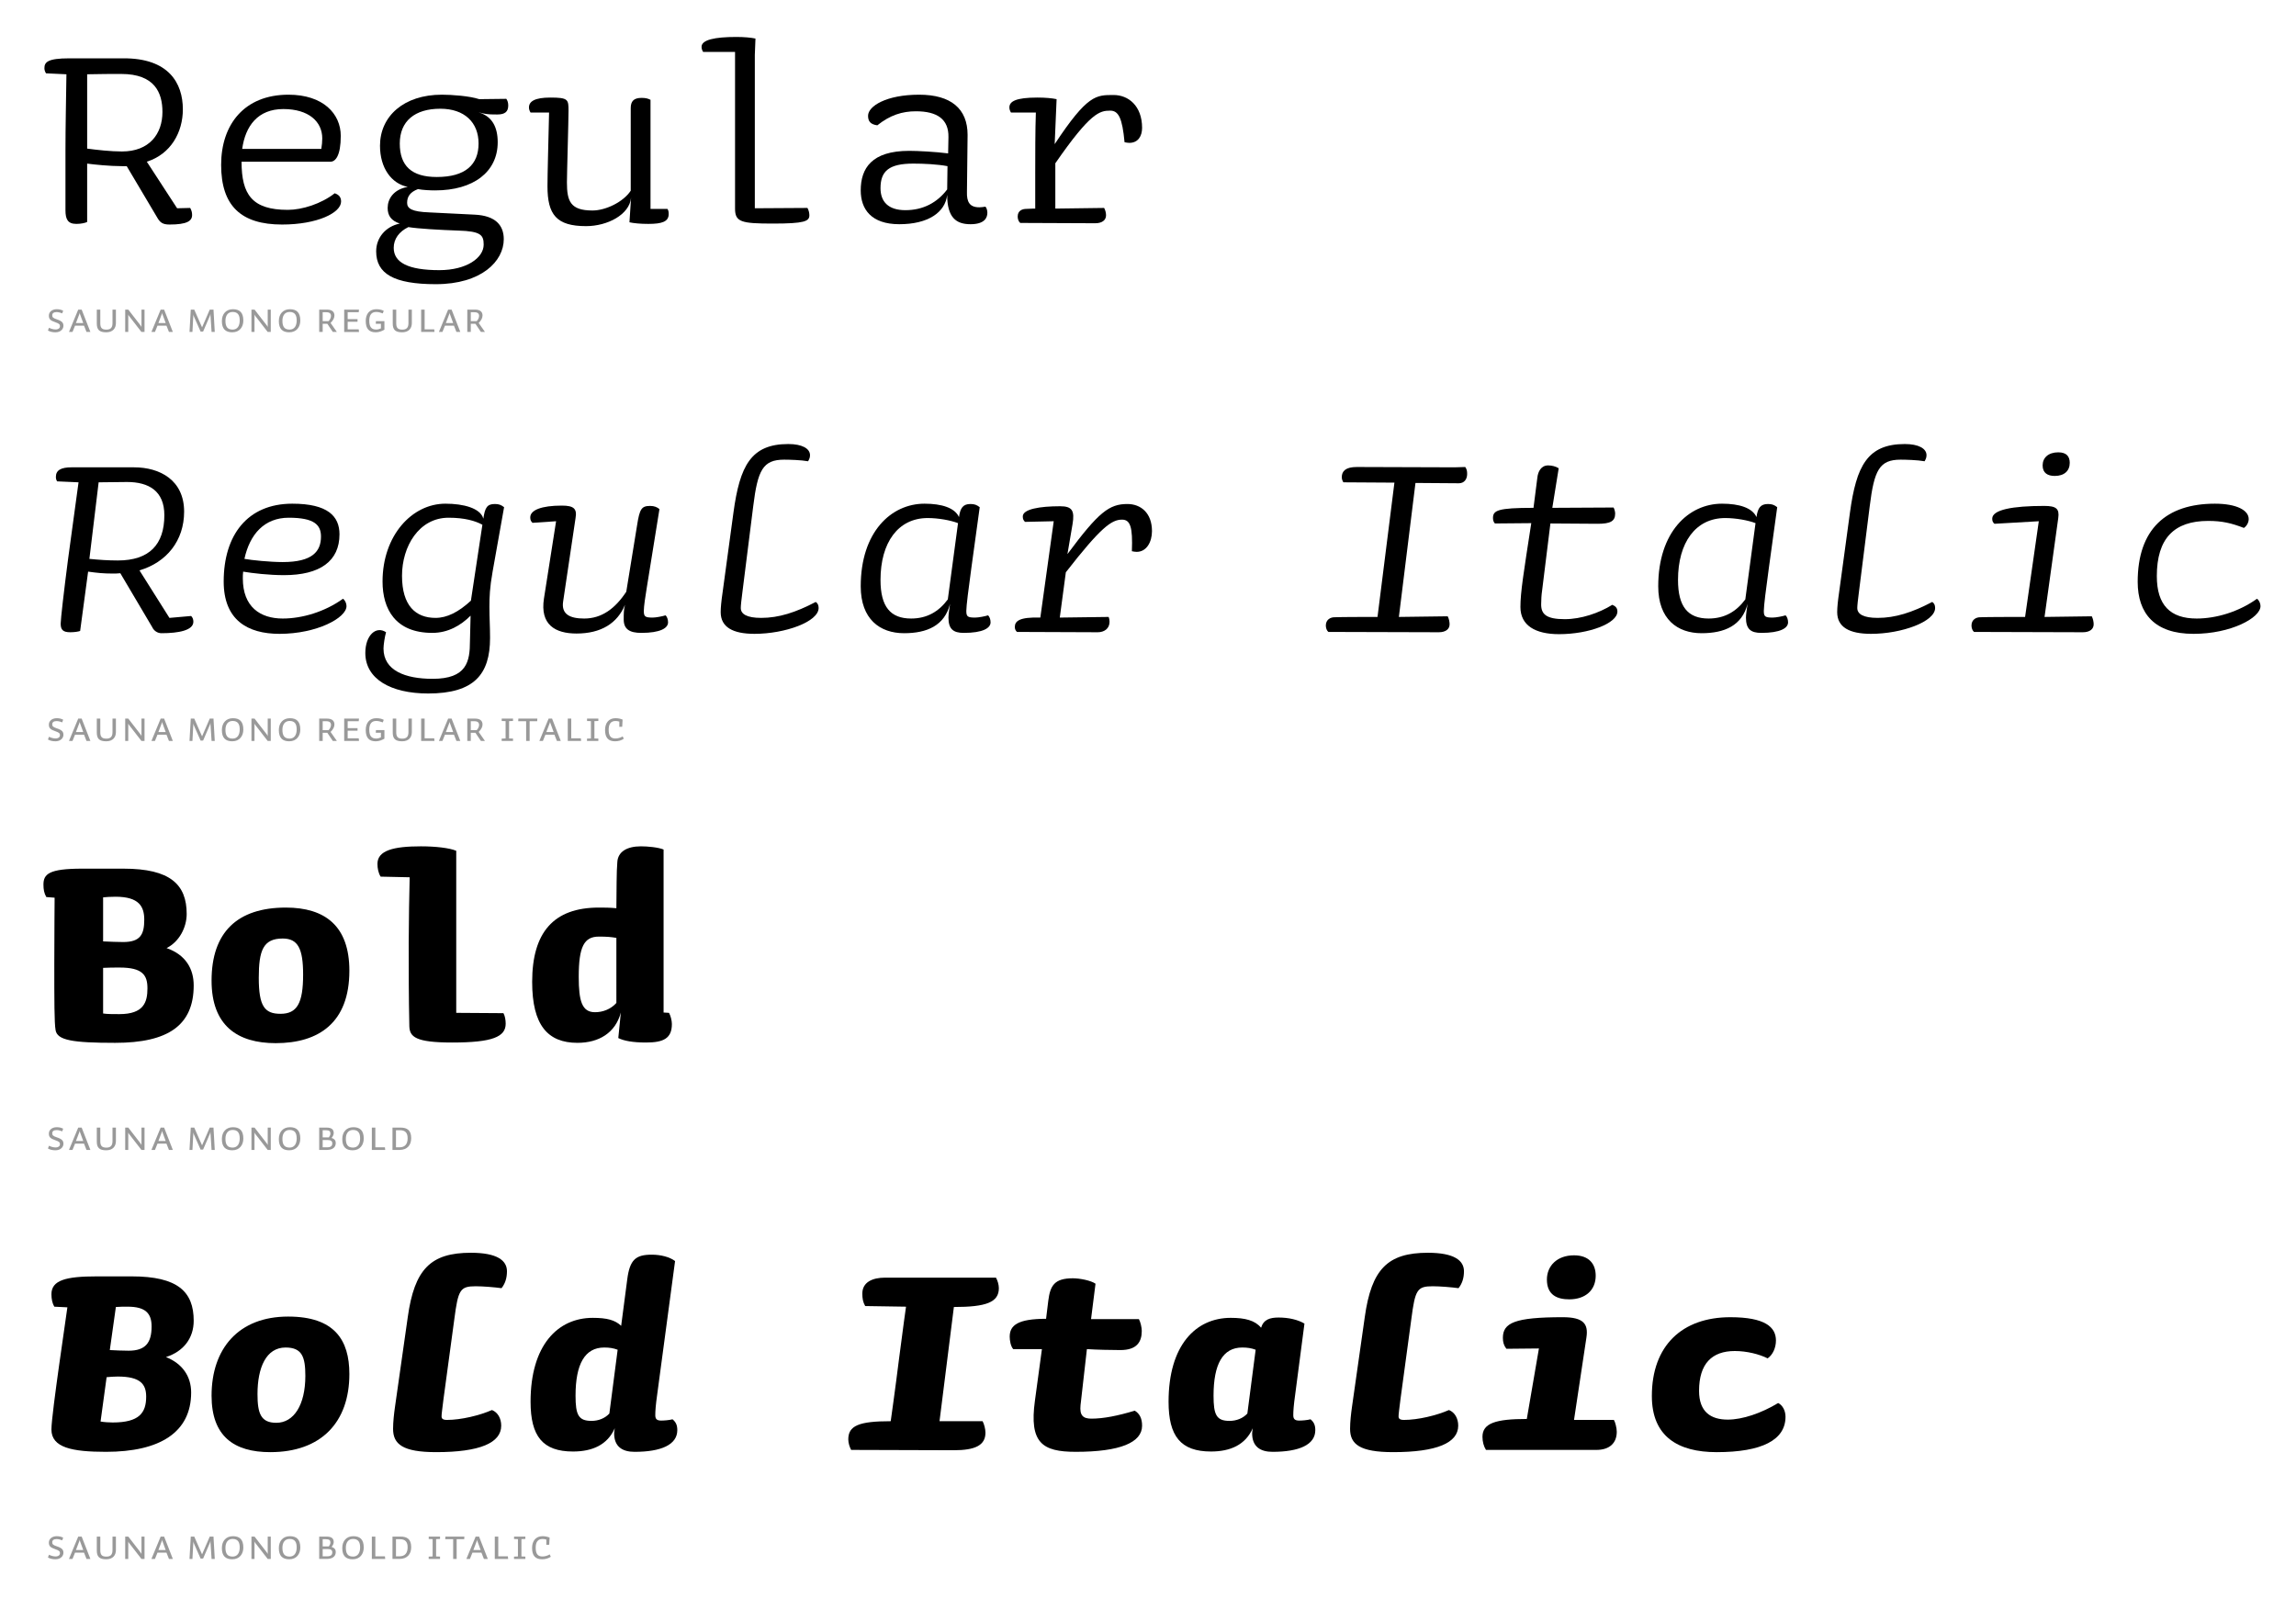 <?xml version="1.0" encoding="utf-8"?>
<!-- Generator: Adobe Illustrator 15.0.0, SVG Export Plug-In . SVG Version: 6.00 Build 0)  -->
<!DOCTYPE svg PUBLIC "-//W3C//DTD SVG 1.1//EN" "http://www.w3.org/Graphics/SVG/1.1/DTD/svg11.dtd">
<svg version="1.1" id="Layer_1" xmlns="http://www.w3.org/2000/svg" xmlns:xlink="http://www.w3.org/1999/xlink" x="0px" y="0px"
	 width="1920px" height="1337.143px" viewBox="0 0 1920 1337.143" enable-background="new 0 0 1920 1337.143" xml:space="preserve">
<g>
	<path d="M141.706,187.754c-5.869,0-8.003-1.868-10.404-6.136l-25.341-42.681h-4.001c-10.137,0-23.208-1.333-29.076-2.134v48.816
		c-1.601,0.8-5.068,1.601-9.07,1.601c-7.202,0-9.069-4.001-9.069-11.471v-49.883c0-20.006,0.533-42.947,0.8-63.754l-17.072-0.8
		c-0.8-1.333-1.334-2.667-1.334-4.268c0-5.068,2.667-8.269,20.807-8.269h45.081c37.879-0.267,49.883,20.54,49.883,42.681
		c0,18.939-9.87,37.346-30.144,43.748l25.342,38.946l10.937-0.267c1.067,1.867,1.601,3.735,1.601,5.869
		C160.646,184.82,156.377,187.754,141.706,187.754z M101.426,61.846c-5.602,0-20.006,0-28.542,0.267v62.154
		c8.002,1.067,19.74,2.401,29.076,2.401c22.941,0,33.878-14.671,33.878-33.078C135.837,77.585,129.435,61.846,101.426,61.846z"/>
	<path d="M235.873,187.754c-34.412,0-50.95-15.739-50.95-49.883c0-33.878,19.473-58.686,56.285-58.686
		c29.076,0,43.748,16.005,43.748,34.412c0,16.805-4.535,21.607-8.536,21.607h-74.424c0,27.476,8.803,40.28,38.679,40.28
		c12.004,0,28.009-5.068,39.213-13.871c4.001,1.334,5.335,3.734,5.335,6.936C285.223,177.884,265.482,187.754,235.873,187.754z
		 M269.484,115.73c0-14.138-11.47-24.542-32.544-24.542c-21.34,0-31.744,14.138-34.411,33.344h66.155
		C269.217,121.333,269.484,118.398,269.484,115.73z"/>
	<path d="M415.935,95.724c-4.801,0-8.269,0-12.804-1.067l-2.934-0.8l2.134,0.8c9.07,3.468,13.872,11.47,13.872,24.274
		c0,24.808-20.273,40.28-52.284,40.28c-4.268,0-10.136-0.267-14.404-1.067c-6.402,2.401-9.07,6.135-9.07,11.47
		c0,4.802,4.001,7.469,18.673,8.003l37.612,1.867c18.139,0.8,24.542,9.336,24.542,20.54c0,18.406-18.673,37.612-56.819,37.612
		c-35.211,0-49.883-8.803-49.883-27.476c0-11.471,8.002-20.807,19.74-23.208c-7.203-2.401-10.137-6.669-10.137-13.071
		c0-7.469,4.801-15.472,16.806-17.605c-13.604-2.667-23.208-15.739-23.208-34.412c0-24.541,19.74-42.681,51.75-42.681
		c8.27,0,23.208,1.067,31.21,3.735l22.674-0.267c1.067,1.601,1.601,3.201,1.601,5.602C425.004,93.323,422.337,95.724,415.935,95.724
		z M383.391,192.822c-15.472-0.533-34.145-1.6-41.88-2.934c-7.736,3.734-12.271,9.87-12.271,17.339
		c0,12.271,12.004,18.673,38.146,18.673c22.94,0,37.079-10.403,37.079-21.34C404.464,196.557,402.063,193.356,383.391,192.822z
		 M368.186,90.922c-21.34,0-33.877,10.403-33.877,29.076s9.87,28.009,30.943,28.009c24.008,0,34.945-10.403,34.945-28.009
		C400.196,102.393,388.459,90.922,368.186,90.922z"/>
	<path d="M443.68,94.124c-0.8-1.334-1.334-2.667-1.334-4.268c0-5.068,4.802-8.27,17.873-8.27c14.938,0,15.205,1.601,15.205,10.937
		c0,8.27-1.334,52.817-1.334,60.02c0,15.739,2.935,23.475,21.34,23.475c11.204,0,25.875-7.203,32.011-16.539V90.389
		c0-5.868,2.667-8.536,9.069-8.536c3.468,0,5.335,0.534,7.469,1.601v91.23h14.138c0.8,1.067,1.067,2.401,1.067,4.268
		c0,6.402-5.602,8.27-17.072,8.27c-6.669,0-12.004-0.534-15.738-1.334l1.333-20.54c-1.333,14.138-19.74,23.741-37.612,23.741
		c-24.808,0-32.277-9.603-32.277-33.344c0-9.603,0.8-38.679,1.334-61.62H443.68z"/>
	<path d="M614.672,43.44h-26.676c-0.8-1.334-1.333-2.668-1.333-4.269c0-5.868,10.937-8.269,29.076-8.269
		c6.669,0,12.271,0.533,16.005,1.333l-0.534,13.604V174.15l44.015-0.267c1.067,1.867,1.601,4.268,1.601,6.136
		c0,5.068-4.269,6.936-30.41,6.936c-26.675,0-31.744-1.334-31.744-12.538V43.44z"/>
	<path d="M825.678,177.884c0,4.268-2.401,9.603-14.138,9.603c-12.004,0-19.473-5.602-19.473-24.541
		c-1.601,14.671-16.005,24.541-40.013,24.541c-23.474,0-32.277-12.537-32.277-28.276c0-18.406,9.069-33.078,40.546-33.078
		c6.936,0,22.407,0.8,32.544,2.134l0.267-13.604c0.267-14.938-9.336-21.607-27.209-21.607c-11.471,0-21.607,3.201-32.277,11.737
		c-5.869-0.8-7.736-3.468-7.736-8.002c0-8.002,15.205-17.606,42.681-17.606c26.675,0,40.546,11.737,40.546,33.611l-0.533,47.482
		c-0.267,8.536,2.134,13.071,10.403,13.071c1.601,0,3.201-0.267,5.068-0.534C824.877,173.616,825.678,175.75,825.678,177.884z
		 M763.791,136.804c-20.273,0-27.476,6.135-27.476,20.54c0,11.204,6.402,18.406,20.807,18.406c14.938,0,26.676-6.402,34.945-17.339
		l0.267-19.473C783.797,137.338,772.593,136.804,763.791,136.804z"/>
	<path d="M865.693,145.34c0-14.671,0-37.079,0.534-51.217H845.42c-0.8-1.334-1.333-2.667-1.333-4.268
		c0-5.068,5.335-8.27,23.474-8.27c6.669,0,12.271,0.534,16.005,1.334l-1.601,37.612c27.476-41.614,34.678-41.08,49.35-41.08
		c12.271,0,23.741,9.069,23.741,27.476c0,6.669-3.201,12.538-10.67,12.538c-1.333,0-2.667-0.267-4.001-0.534
		c-1.867-20.273-5.068-26.409-12.004-26.409c-8.803,0-16.539,1.601-45.882,44.015v37.879l40.813-0.534
		c1.067,1.867,1.601,4.268,1.601,6.136c0,4.001-3.201,6.668-9.07,6.668c-2.134,0-61.62-0.267-62.687-0.267
		c-1.334-1.067-2.134-3.201-2.134-5.335c0-5.068,4.001-6.402,7.203-6.402c4.268-0.267,7.469-0.267,7.469-0.267V145.34z"/>
	<path d="M135.037,529.487c-3.468,0-6.402-2.134-7.736-5.068l-26.675-45.081c-1.868,0.267-5.068,0.267-6.402,0.267
		c-7.736,0-12.804-0.533-20.54-1.601l-6.669,49.616c-1.601,0.533-4.535,1.066-8.27,1.066c-6.135,0-8.002-2.133-8.002-7.201
		c0-3.469,2.667-26.943,6.135-53.618l8.803-64.555l-17.873-0.8c-0.8-1.067-1.067-2.401-1.067-3.735
		c0-5.602,4.268-8.002,13.071-8.002h52.284c21.607,0,41.88,10.67,41.88,37.079c0,24.275-14.671,42.414-37.346,49.083l25.075,39.746
		l18.139-1.6c1.333,1.334,1.867,2.934,1.867,4.801C161.712,527.087,149.442,529.487,135.037,529.487z M106.228,403.046
		c-7.736,0-16.005,0.267-23.741,0.267l-7.736,64.021c8.003,0.8,15.739,1.334,23.741,1.334c26.409,0,38.946-13.338,38.946-37.879
		C137.438,410.515,124.367,403.046,106.228,403.046z"/>
	<path d="M187.057,486.273c0-38.68,19.74-65.088,57.353-65.088c29.609,0,39.479,10.404,39.479,25.608
		c0,22.408-16.272,34.145-46.415,34.145c-12.271,0-26.409-1.601-34.145-2.935c-0.267,2.134-0.267,3.734-0.267,5.602
		c0,24.009,14.671,33.611,33.344,33.611c16.272,0,35.212-5.603,50.417-16.539c1.868,1.334,2.935,4.001,2.935,6.136
		c0,9.869-24.808,23.207-56.019,23.207C206.797,530.021,187.057,518.284,187.057,486.273z M241.475,432.922
		c-20.273,0-32.544,13.604-37.079,34.411c5.869,1.067,21.34,2.668,32.01,2.668c25.075,0,32.011-9.07,32.011-21.34
		C268.417,439.058,263.082,432.922,241.475,432.922z"/>
	<path d="M322.837,528.687c-1.067,3.469-2.134,10.671-2.134,13.605c0,18.406,18.139,25.342,41.08,25.342
		c28.542,0,31.21-14.405,31.21-31.478l0.533-21.341c-8.002,8.003-18.673,14.405-32.01,14.405c-30.944,0-41.614-20.007-41.614-42.947
		c0-38.413,24.542-65.088,52.55-65.088c15.205,0,29.343,3.735,31.744,12.538c1.333-9.336,3.201-12.271,9.603-12.271
		c3.468,0,5.335,0.8,7.736,2.667l-9.603,53.884c-2.401,13.338-2.667,21.606-2.667,29.343c0,10.137,0.533,15.738,0.533,26.143
		c0,30.41-13.337,46.414-51.75,46.414c-31.477,0-52.551-12.27-52.551-33.877C305.499,531.088,314.568,523.085,322.837,528.687z
		 M375.122,432.922c-24.808,0-38.946,24.008-38.946,48.549c0,25.074,11.47,35.211,28.009,35.211c9.603,0,19.206-4.801,29.609-14.404
		l9.604-63.487C397.529,435.59,388.726,432.922,375.122,432.922z"/>
	<path d="M556.517,514.55c1.333,1.066,2.134,3.467,2.134,5.868c0,4.802-6.402,8.803-22.407,8.803
		c-9.87,0-14.671-3.201-14.671-11.204c0-5.068,0-8.002,1.067-12.271c-6.402,15.472-20.006,24.009-40.546,24.009
		c-17.606,0-30.677-7.203-27.209-29.344l10.137-64.554l-19.74,1.333c-1.333-1.333-1.867-2.401-1.867-4.535
		c0-6.135,9.336-9.87,26.409-9.87c10.137,0,12.804,2.667,11.471,10.403l-10.404,69.89c-1.6,10.67,5.869,14.138,17.606,14.138
		c14.671,0,25.875-8.27,35.211-22.407l9.07-55.752c2.134-13.604,3.734-16.005,10.937-16.005c3.468,0,5.869,1.067,7.736,2.667
		l-10.67,66.155c-1.067,6.402-2.4,15.205-2.4,18.939c0,4.802,1.067,5.603,7.469,5.603
		C548.514,516.417,554.116,515.35,556.517,514.55z"/>
	<path d="M677.359,380.639c0,1.867-0.533,3.201-1.601,5.068c-5.869-1.067-15.738-1.334-20.006-1.334
		c-17.873,0-22.141,8.803-25.875,38.946l-9.069,72.023c-0.8,6.135-1.334,10.938-1.334,13.071c0,5.068,5.068,8.269,17.072,8.269
		c14.672,0,28.81-4.534,45.615-13.337c1.601,1.067,2.401,2.667,2.401,5.068c0,11.47-28.009,21.606-53.618,21.606
		c-18.14,0-28.276-5.602-28.276-18.139c0-3.734,0.533-9.336,1.6-16.539l9.07-66.688c5.335-39.213,14.671-57.352,45.882-57.352
		C670.69,371.302,677.359,375.037,677.359,380.639z"/>
	<path d="M811.54,421.452c3.468,0,5.335,0.8,7.736,2.667l-6.936,50.417c-2.401,17.605-4.268,32.01-4.268,36.278
		c0,4.802,1.067,5.603,7.469,5.603c2.667,0,8.269-1.067,10.67-1.867c1.334,1.066,2.134,3.467,2.134,5.868
		c0,4.802-6.402,8.803-22.408,8.803c-8.803,0-12.804-3.201-12.804-12.804c0-2.668,0.8-7.736,1.333-11.471
		c-4.535,18.139-19.206,24.541-38.413,24.541c-20.273,0-36.278-11.737-36.278-39.213c0-45.348,25.341-69.089,53.351-69.089
		c14.405,0,25.342,3.468,28.81,11.204C803.003,424.653,805.404,421.452,811.54,421.452z M775.794,433.189
		c-24.808,0-39.479,20.541-39.479,51.75c0,22.407,8.27,32.277,25.608,32.277c13.338,0,23.208-5.868,30.677-16.005l8.536-63.755
		C795.001,435.057,784.598,433.189,775.794,433.189z"/>
	<path d="M892.636,463.333c26.142-35.211,34.945-41.88,50.15-41.88c11.204,0,20.54,7.469,20.54,22.674
		c0,9.07-4.535,17.339-12.804,17.339c-1.334,0-2.668-0.267-4.001-0.534c0.8-20.273-1.334-26.409-8.27-26.409
		c-8.803,0-17.873,6.669-46.949,44.015l-5.068,37.879l40.813-0.534c0.534,1.067,0.8,2.667,0.8,4.001c0,5.869-4.535,8.803-9.87,8.803
		c-2.134,0-66.422-0.266-67.489-0.266c-1.067-0.801-1.867-2.401-1.867-4.002c0-5.068,3.735-8.536,21.34-8.002l11.204-80.56
		l-24.008,0.533c-1.333-1.333-1.867-2.401-1.867-4.535c0-6.135,14.138-8.536,31.21-8.536c10.136,0,12.271,3.734,10.403,14.938
		L892.636,463.333z"/>
	<path d="M1219.948,404.113l-36.278-0.267l-13.871,112.037l40.813-0.533c1.067,1.867,1.601,4.802,1.601,6.669
		c0,4.001-3.201,6.668-9.069,6.668c-2.135,0-91.23-0.266-92.298-0.266c-1.333-1.067-2.134-3.201-2.134-5.336
		c0-5.068,4.002-6.936,7.202-6.936c4.269-0.267,36.013-0.267,36.013-0.267l14.138-112.303l-42.681-0.267
		c-0.801-1.333-1.334-2.667-1.334-4.268c0-5.068,3.201-8.536,12.537-8.536l81.894,0.267l8.803-0.267
		c1.334,1.868,1.601,3.468,1.601,5.869C1226.884,400.645,1224.483,404.113,1219.948,404.113z"/>
	<path d="M1335.989,437.991c-8.803,0-30.677-0.267-39.479-0.267l-6.936,56.018c-0.533,3.468-0.8,8.003-0.8,11.737
		c0,8.27,4.534,12.271,19.739,12.271c13.604,0,28.543-5.067,39.746-12.004c2.668,1.067,4.269,2.668,4.269,5.603
		c0,9.869-23.741,18.939-48.816,18.939c-19.739,0-32.277-7.203-32.277-22.674c0-12.538,2.668-28.543,9.07-70.157l-30.41,0.267
		c-1.067-1.067-1.601-2.667-1.601-4.535c0-6.402,4.001-8.536,33.878-8.536l3.201-25.075c0.533-5.335,3.201-10.403,9.069-10.403
		c2.935,0,6.402,0.8,8.803,2.401l-5.335,33.077l51.217-0.267c0.8,1.334,1.334,3.735,1.334,5.068
		C1350.661,435.857,1346.659,437.991,1335.989,437.991z"/>
	<path d="M1478.439,421.452c3.468,0,5.335,0.8,7.735,2.667l-6.936,50.417c-2.4,17.605-4.269,32.01-4.269,36.278
		c0,4.802,1.067,5.603,7.47,5.603c2.667,0,8.27-1.067,10.67-1.867c1.334,1.066,2.134,3.467,2.134,5.868
		c0,4.802-6.401,8.803-22.407,8.803c-8.803,0-12.804-3.201-12.804-12.804c0-2.668,0.8-7.736,1.334-11.471
		c-4.535,18.139-19.207,24.541-38.413,24.541c-20.273,0-36.278-11.737-36.278-39.213c0-45.348,25.342-69.089,53.351-69.089
		c14.404,0,25.342,3.468,28.81,11.204C1469.903,424.653,1472.304,421.452,1478.439,421.452z M1442.694,433.189
		c-24.809,0-39.48,20.541-39.48,51.75c0,22.407,8.27,32.277,25.608,32.277c13.338,0,23.208-5.868,30.677-16.005l8.536-63.755
		C1461.9,435.057,1451.497,433.189,1442.694,433.189z"/>
	<path d="M1611.019,380.639c0,1.867-0.533,3.201-1.601,5.068c-5.868-1.067-15.738-1.334-20.007-1.334
		c-17.872,0-22.141,8.803-25.875,38.946l-9.069,72.023c-0.801,6.135-1.334,10.938-1.334,13.071c0,5.068,5.068,8.269,17.072,8.269
		c14.672,0,28.81-4.534,45.615-13.337c1.601,1.067,2.4,2.667,2.4,5.068c0,11.47-28.009,21.606-53.617,21.606
		c-18.14,0-28.276-5.602-28.276-18.139c0-3.734,0.534-9.336,1.601-16.539l9.07-66.688c5.335-39.213,14.671-57.352,45.881-57.352
		C1604.35,371.302,1611.019,375.037,1611.019,380.639z"/>
	<path d="M1704.919,435.857l-37.079,2.134c-1.334-1.067-1.867-2.401-1.867-4.268c0-7.469,16.806-10.67,43.481-10.67
		c10.137,0,12.804,2.4,11.736,10.136l-11.47,82.694l39.479-0.533c1.067,1.867,1.601,4.802,1.601,6.669
		c0,4.001-3.201,6.668-9.07,6.668c-2.134,0-89.896-0.266-90.963-0.266c-1.334-1.067-2.134-3.201-2.134-5.336
		c0-5.068,4.001-6.936,7.202-6.936c4.269-0.267,37.612-0.267,37.612-0.267L1704.919,435.857z M1718.257,397.978
		c-5.869,0-10.137-2.401-10.137-8.803c0-6.402,4.802-10.937,13.07-10.937c6.937,0,9.604,3.468,9.604,8.803
		C1730.794,393.709,1726.259,397.978,1718.257,397.978z"/>
	<path d="M1876.444,441.458c-10.403-4.001-18.139-5.869-29.876-5.869c-28.543,0-42.947,14.671-42.947,46.148
		c0,24.274,11.203,35.479,33.344,35.479c16.272,0,35.212-5.603,50.417-16.539c1.867,1.334,2.934,4.001,2.934,6.136
		c0,9.869-24.808,23.207-56.018,23.207c-32.544,0-46.683-17.072-46.683-43.48c0-44.281,24.008-65.355,64.555-65.355
		c18.406,0,28.276,5.602,28.276,12.804C1880.446,436.657,1879.112,439.591,1876.444,441.458z"/>
	<path d="M96.357,872.021c-35.745,0-48.549-2.134-49.883-10.67c-1.067-5.869-1.067-25.075-1.067-55.219
		c0-20.273,0.267-55.484,0.267-55.484l-6.936-0.533c-1.867-3.201-2.401-6.402-2.401-10.404c0-8.803,4.535-13.337,32.277-13.337
		h34.678c39.213,0,52.817,13.337,52.817,37.879c0,11.203-6.135,23.207-16.805,28.543c16.005,5.602,22.674,17.339,22.674,31.21
		C161.979,857.35,140.639,872.021,96.357,872.021z M96.625,749.848c-3.735,0-8.536,0.268-10.403,0.534v36.812
		c5.335,0.267,12.537,0.534,16.805,0.534c14.405,0,17.606-6.402,17.606-18.673C120.632,758.117,116.364,749.848,96.625,749.848z
		 M100.092,809.067c-4.268,0-9.336,0-13.871,0.267v38.146c3.468,0.533,7.736,0.533,13.604,0.533
		c20.54,0,23.474-10.137,23.474-21.607C123.3,815.47,119.298,809.067,100.092,809.067z"/>
	<path d="M230.538,872.288c-32.01,0-53.617-14.672-53.617-52.284c0-40.279,21.34-61.086,62.153-61.086
		c32.544,0,53.084,15.205,53.084,52.817C292.158,855.216,266.55,872.288,230.538,872.288z M236.406,784.793
		c-16.272,0-20.006,9.87-20.006,32.811c0,23.741,4.801,30.144,18.139,30.144c13.871,0,18.939-8.803,18.939-32.811
		C253.479,793.329,249.21,784.793,236.406,784.793z"/>
	<path d="M318.303,733.043c-1.867-2.935-2.667-6.937-2.667-10.671c0-11.203,13.337-14.671,36.278-14.671
		c12.271,0,24.008,1.333,29.61,3.734v135.511l39.479,0.267c1.334,2.401,1.867,5.869,1.867,8.804
		c0,10.937-10.937,15.738-44.814,15.738c-30.677,0-35.479-4.802-35.745-13.604c-0.533-24.809-0.533-43.748-0.533-69.89
		c0-13.604,0.533-46.682,0.8-54.685L318.303,733.043z"/>
	<path d="M540.245,871.755c-10.937,0-18.406-1.334-23.208-3.734l2.134-21.341c-4.535,17.072-18.406,25.342-36.278,25.342
		c-24.808,0-37.879-14.672-37.879-50.95c0-41.347,17.873-62.153,55.752-62.153c4.801,0,8.803,0,14.671,0.533
		c0.267-40.547,0.533-30.677,0.8-38.68c0.533-8.536,8.002-13.07,19.74-13.07c5.602,0,14.405,0.8,18.939,2.667V846.68l4.535,0.267
		c1.334,2.401,2.401,6.402,2.401,9.337C561.852,868.287,554.917,871.755,540.245,871.755z M515.437,784.26
		c-4.802-0.801-8.003-1.067-14.671-1.067c-12.271,0-16.806,8.27-16.806,33.611c0,20.272,2.667,29.609,13.604,29.609
		c6.402,0,13.071-2.4,17.873-7.736V784.26z"/>
	<path d="M138.771,1134.796c13.604,5.335,21.074,16.005,21.074,29.609c0,33.344-26.142,49.616-71.224,49.616
		c-28.276,0-45.615-3.468-45.615-18.673c0-6.936,3.468-32.544,6.402-53.617l6.936-48.55l-10.937-0.533
		c-1.601-2.668-2.401-6.402-2.401-10.403c0-11.737,12.004-14.938,37.879-14.938h29.343c38.413,0,51.75,12.804,51.75,37.079
		C161.979,1118.79,153.71,1129.994,138.771,1134.796z M98.492,1151.067c-3.201,0-6.402,0.267-9.336,0.533l-5.068,37.079
		c2.667,0.533,7.469,0.801,10.137,0.801c22.141,0,28.009-8.003,28.009-21.607C122.233,1157.47,117.431,1151.067,98.492,1151.067z
		 M106.761,1092.648c-3.201,0-6.936,0-9.87,0.267l-5.068,36.012c5.068,0.267,10.67,0.533,15.739,0.533
		c14.138,0,19.206-6.668,19.206-20.272C126.768,1098.25,121.699,1092.648,106.761,1092.648z"/>
	<path d="M226.003,1214.288c-30.41,0-49.083-13.338-49.083-47.216c0-39.479,22.674-66.154,64.021-66.154
		c38.679,0,51.217,19.473,51.217,48.016C292.158,1189.213,268.684,1214.288,226.003,1214.288z M238.807,1126.793
		c-16.272,0-23.474,16.806-23.474,38.946c0,16.005,2.667,24.008,15.738,24.008c14.671,0,24.274-14.938,24.274-39.213
		C255.346,1134.796,252.678,1126.793,238.807,1126.793z"/>
	<path d="M340.977,1101.451c5.602-40.28,19.206-53.885,52.817-53.885c21.874,0,30.144,6.402,30.144,15.472
		c0,5.869-1.601,10.404-4.535,14.139c-5.868-0.801-15.472-1.601-21.607-1.601c-13.071,0-14.671,2.935-17.873,27.476l-9.069,66.955
		c-1.067,8.803-1.601,12.271-1.601,14.405c0,1.867,1.067,2.934,4.535,2.934c11.737,0,27.209-3.734,37.612-8.27
		c4.802,1.868,7.736,6.937,7.736,13.071c0,14.405-17.873,22.141-54.418,22.141c-28.009,0-36.012-6.669-36.012-19.473
		c0-5.869,0.8-12.805,1.601-18.406L340.977,1101.451z"/>
	<path d="M524.506,1069.975c2.134-16.806,7.203-20.808,20.54-20.808c7.469,0,14.938,1.867,19.473,5.336l-14.938,111.503
		c-1.334,9.336-1.601,14.138-1.601,17.339c0,2.668,0.8,4.535,4.801,4.535c2.401,0,6.669-0.268,9.604-1.067
		c2.934,2.4,4.001,5.068,4.001,9.069c0,12.271-13.604,18.14-35.745,18.14c-10.136,0-17.072-4.269-17.072-15.472
		c0-0.533,0.267-2.935,0.534-4.269c-6.135,13.872-18.673,19.474-34.945,19.474c-25.342,0-35.478-12.805-35.478-41.614
		c0-47.215,22.674-70.156,52.017-70.156c12.004,0,18.672,1.867,23.741,6.669L524.506,1069.975z M505.3,1126.793
		c-16.272,0-24.008,13.871-24.008,40.279c0,16.006,2.401,21.074,13.337,21.074c5.869,0,11.204-2.134,14.938-6.136l6.936-53.351
		C513.036,1127.326,509.568,1126.793,505.3,1126.793z"/>
	<path d="M785.665,1188.413h36.012c1.333,2.4,2.401,6.669,2.401,9.604c0,10.67-8.803,14.671-26.409,14.671l-85.895-0.267
		c-1.333-2.4-2.401-5.868-2.401-8.803c0-11.471,8.803-15.205,35.479-15.205c0,0,4.001-28.276,6.936-52.018
		c3.201-25.074,5.869-43.747,5.869-43.747l-34.145-0.533c-1.867-3.201-2.401-6.402-2.401-10.404c0-9.603,8.536-13.337,18.939-13.337
		h92.831c1.334,2.4,2.401,5.868,2.401,8.803c0,11.737-10.403,15.738-37.612,15.738L785.665,1188.413z"/>
	<path d="M936.917,1128.927c-7.469,0-20.273-0.267-28.009-0.8l-5.335,46.948c-0.8,8.27,1.867,11.204,9.069,11.204
		c10.137,0,22.141-2.401,36.279-6.669c4.001,2.4,6.135,6.402,6.135,12.537c0,14.138-18.406,21.874-55.485,21.874
		c-28.009,0-38.946-7.469-34.145-42.681l5.869-43.214h-24.008c-2.134-2.401-2.935-7.203-2.935-10.403
		c0-9.604,6.936-14.938,30.41-14.938l1.867-15.205c1.601-12.537,5.068-18.673,20.54-18.673c5.869,0,15.205,1.867,18.939,4.535
		l-3.734,29.609h40.013c1.333,2.4,2.401,6.936,2.401,9.87C954.79,1121.991,950.788,1128.927,936.917,1128.927z"/>
	<path d="M1064.161,1214.021c-10.137,0-17.072-4.269-17.072-15.472c0-0.533,0.267-2.935,0.534-4.269
		c-6.136,13.872-18.673,19.474-34.945,19.474c-25.342,0-35.479-12.805-35.479-41.614c0-47.215,22.675-70.156,52.018-70.156
		c12.004,0,20.273,2.135,25.342,8.27c2.134-6.936,7.469-8.536,14.671-8.536c8.536,0,16.272,1.867,21.607,5.068l-7.736,59.22
		c-1.333,9.336-1.601,14.138-1.601,17.339c0,2.668,0.801,4.535,4.802,4.535c2.401,0,6.669-0.268,9.604-1.067
		c2.935,2.4,4.001,5.068,4.001,9.069C1099.906,1208.153,1086.302,1214.021,1064.161,1214.021z M1038.819,1126.793
		c-16.271,0-24.008,13.871-24.008,40.279c0,16.006,2.401,21.074,13.338,21.074c5.869,0,11.204-2.134,14.938-6.136l6.936-53.351
		C1046.556,1127.326,1043.088,1126.793,1038.819,1126.793z"/>
	<path d="M1141.256,1101.451c5.603-40.28,19.207-53.885,52.817-53.885c21.874,0,30.144,6.402,30.144,15.472
		c0,5.869-1.601,10.404-4.535,14.139c-5.868-0.801-15.472-1.601-21.606-1.601c-13.071,0-14.672,2.935-17.873,27.476l-9.069,66.955
		c-1.067,8.803-1.601,12.271-1.601,14.405c0,1.867,1.066,2.934,4.534,2.934c11.737,0,27.209-3.734,37.613-8.27
		c4.801,1.868,7.735,6.937,7.735,13.071c0,14.405-17.872,22.141-54.418,22.141c-28.009,0-36.012-6.669-36.012-19.473
		c0-5.869,0.801-12.805,1.601-18.406L1141.256,1101.451z"/>
	<path d="M1286.906,1127.593l-27.208,0.267c-2.135-2.667-2.935-5.602-2.935-9.069c0-12.537,9.603-17.339,50.149-17.339
		c17.606,0,21.341,5.868,19.74,16.806l-10.403,69.089h33.344c1.067,1.601,2.401,6.669,2.401,9.87
		c0,9.604-6.136,15.205-17.072,15.205h-92.297c-1.868-2.935-2.935-6.936-2.935-10.937c0-11.471,11.203-14.938,37.079-14.938
		L1286.906,1127.593z M1312.248,1086.513c-9.869,0-18.673-3.468-18.673-16.538c0-11.471,8.536-20.273,22.675-20.273
		c12.537,0,18.139,7.202,18.139,17.072C1334.389,1078.511,1326.119,1086.513,1312.248,1086.513z"/>
	<path d="M1478.172,1135.862c-6.936-3.468-17.339-6.135-27.476-6.135c-19.206,0-29.876,10.67-29.876,33.344
		c0,17.605,9.87,24.008,24.008,24.008c12.271,0,28.009-5.335,42.147-13.871c3.734,1.867,6.135,6.402,6.135,11.471
		c0,19.473-19.739,29.609-57.619,29.609c-32.277,0-54.15-13.071-54.15-46.948c0-42.147,25.341-65.889,65.621-65.889
		c29.076,0,38.146,8.27,38.146,19.473C1485.107,1127.06,1482.44,1132.928,1478.172,1135.862z"/>
</g>
<g>
	<path fill="#999999" d="M53.044,272.469c0,2.627-2.298,5.4-6.676,5.4c-2.59,0-4.597-0.511-6.275-1.496l0.875-2.298
		c1.605,0.803,3.648,1.423,5.473,1.423c2.664,0,3.721-1.423,3.721-2.663c0-1.496-0.583-2.262-3.94-3.393
		c-4.232-1.423-5.363-2.7-5.363-5.546c0-2.955,2.59-5.326,6.567-5.326c2.153,0,3.904,0.438,5.4,1.24l-0.803,2.262
		c-1.715-0.73-3.32-1.095-4.707-1.095c-2.517,0-3.612,1.095-3.612,2.627s0.401,2.298,3.685,3.393
		C52.06,268.493,53.044,270.025,53.044,272.469z"/>
	<path fill="#999999" d="M72.342,277.577l-2.08-5.254h-7.516l-2.116,5.254h-2.955l7.734-18.68h2.882l7.297,18.68H72.342z
		 M63.513,270.134h6.093l-2.663-7.296c-0.255-0.693-0.292-1.131-0.292-1.605c0,0.474-0.109,0.985-0.365,1.605L63.513,270.134z"/>
	<path fill="#999999" d="M96.93,270.134c0,4.415-2.554,7.735-8.136,7.735c-5.911,0-7.844-2.335-7.844-7.37v-11.602h2.919v11.383
		c0,3.722,1.24,5.363,5.071,5.363c3.868,0,5.145-1.97,5.145-5.582v-11.164h2.846V270.134z"/>
	<path fill="#999999" d="M104.697,277.577v-18.68h2.59l10.143,13.098c0.547,0.693,0.839,1.24,0.876,1.642v-14.739h2.554v18.68h-2.59
		l-10.106-13.025c-0.584-0.729-0.839-1.24-0.912-1.605v14.63H104.697z"/>
	<path fill="#999999" d="M141.288,277.577l-2.08-5.254h-7.516l-2.116,5.254h-2.955l7.734-18.68h2.882l7.297,18.68H141.288z
		 M132.458,270.134h6.093l-2.663-7.296c-0.255-0.693-0.292-1.131-0.292-1.605c0,0.474-0.109,0.985-0.365,1.605L132.458,270.134z"/>
	<path fill="#999999" d="M162.445,258.897l6.53,14.849l6.421-14.849h3.138l1.058,18.68h-2.664l-0.985-15.177
		c0,0.511-0.255,1.386-0.657,2.262l-5.436,12.587l-2.08,0.073l-5.546-12.514c-0.328-0.729-0.474-1.423-0.511-2.006l-0.802,14.776
		h-2.445l1.058-18.68H162.445z"/>
	<path fill="#999999" d="M203.486,268.055c0,5.254-3.028,9.814-9.267,9.814c-5.655,0-8.683-2.846-8.683-9.376
		c0-6.056,3.612-9.923,9.23-9.923C200.129,258.569,203.486,261.05,203.486,268.055z M200.458,267.982
		c0-4.305-1.423-7.114-5.91-7.114c-3.867,0-6.02,2.846-6.02,7.37c0,4.816,1.605,7.37,6.02,7.37
		C198.451,275.607,200.458,272.579,200.458,267.982z"/>
	<path fill="#999999" d="M210.27,277.577v-18.68h2.59l10.143,13.098c0.547,0.693,0.839,1.24,0.876,1.642v-14.739h2.554v18.68h-2.59
		l-10.106-13.025c-0.584-0.729-0.839-1.24-0.912-1.605v14.63H210.27z"/>
	<path fill="#999999" d="M251.128,268.055c0,5.254-3.028,9.814-9.267,9.814c-5.655,0-8.683-2.846-8.683-9.376
		c0-6.056,3.612-9.923,9.23-9.923C247.772,258.569,251.128,261.05,251.128,268.055z M248.1,267.982c0-4.305-1.423-7.114-5.91-7.114
		c-3.867,0-6.02,2.846-6.02,7.37c0,4.816,1.605,7.37,6.02,7.37C246.094,275.607,248.1,272.579,248.1,267.982z"/>
	<path fill="#999999" d="M278.306,277.577l-4.597-6.822h-3.867v6.822h-2.919v-18.68h6.494c4.196,0,6.239,1.824,6.239,4.889
		c0,2.043-0.985,4.05-3.21,6.275l5.254,7.516H278.306z M272.796,261.086h-2.955v7.479h4.925c1.277-1.35,2.007-2.955,2.007-4.378
		C276.773,262.181,275.642,261.086,272.796,261.086z"/>
	<path fill="#999999" d="M290.744,261.086v5.765h8.245v2.189h-8.245v6.348h9.23l0.255,2.189h-12.405v-18.68h12.368l-0.219,2.189
		H290.744z"/>
	<path fill="#999999" d="M320.075,262.072c-1.642-0.657-3.576-1.204-5.436-1.204c-3.977,0-5.837,2.481-5.837,7.37
		c0,5.035,1.824,7.333,5.728,7.333c1.35,0,2.554-0.292,4.014-0.985v-3.867h-4.305l0.146-2.189h7.078v7.151
		c-2.043,1.167-4.378,2.189-7.297,2.189c-5.728,0-8.318-3.138-8.318-9.449c0-5.837,3.065-9.851,8.793-9.851
		c2.59,0,4.524,0.438,6.275,1.35L320.075,262.072z"/>
	<path fill="#999999" d="M344.407,270.134c0,4.415-2.554,7.735-8.136,7.735c-5.911,0-7.844-2.335-7.844-7.37v-11.602h2.919v11.383
		c0,3.722,1.24,5.363,5.071,5.363c3.867,0,5.144-1.97,5.144-5.582v-11.164h2.846V270.134z"/>
	<path fill="#999999" d="M363.12,275.388l0.219,2.189h-11.164v-18.68h2.919v16.491H363.12z"/>
	<path fill="#999999" d="M381.688,277.577l-2.08-5.254h-7.516l-2.116,5.254h-2.955l7.734-18.68h2.882l7.297,18.68H381.688z
		 M372.858,270.134h6.093l-2.663-7.296c-0.255-0.693-0.292-1.131-0.292-1.605c0,0.474-0.109,0.985-0.365,1.605L372.858,270.134z"/>
	<path fill="#999999" d="M402.153,277.577l-4.597-6.822h-3.867v6.822h-2.919v-18.68h6.494c4.196,0,6.239,1.824,6.239,4.889
		c0,2.043-0.985,4.05-3.21,6.275l5.254,7.516H402.153z M396.644,261.086h-2.955v7.479h4.925c1.277-1.35,2.006-2.955,2.006-4.378
		C400.62,262.181,399.489,261.086,396.644,261.086z"/>
	<path fill="#999999" d="M53.044,614.47c0,2.627-2.298,5.399-6.676,5.399c-2.59,0-4.597-0.511-6.275-1.496l0.875-2.298
		c1.605,0.802,3.648,1.423,5.473,1.423c2.664,0,3.721-1.423,3.721-2.664c0-1.495-0.583-2.262-3.94-3.393
		c-4.232-1.423-5.363-2.7-5.363-5.546c0-2.955,2.59-5.326,6.567-5.326c2.153,0,3.904,0.438,5.4,1.24l-0.803,2.262
		c-1.715-0.729-3.32-1.095-4.707-1.095c-2.517,0-3.612,1.095-3.612,2.627s0.401,2.299,3.685,3.394
		C52.06,610.493,53.044,612.025,53.044,614.47z"/>
	<path fill="#999999" d="M72.342,619.577l-2.08-5.254h-7.516l-2.116,5.254h-2.955l7.734-18.68h2.882l7.297,18.68H72.342z
		 M63.513,612.135h6.093l-2.663-7.297c-0.255-0.693-0.292-1.131-0.292-1.605c0,0.475-0.109,0.985-0.365,1.605L63.513,612.135z"/>
	<path fill="#999999" d="M96.93,612.135c0,4.414-2.554,7.734-8.136,7.734c-5.911,0-7.844-2.335-7.844-7.37v-11.602h2.919v11.383
		c0,3.722,1.24,5.363,5.071,5.363c3.868,0,5.145-1.97,5.145-5.582v-11.164h2.846V612.135z"/>
	<path fill="#999999" d="M104.697,619.577v-18.68h2.59l10.143,13.098c0.547,0.693,0.839,1.24,0.876,1.642v-14.739h2.554v18.68h-2.59
		l-10.106-13.024c-0.584-0.729-0.839-1.241-0.912-1.605v14.63H104.697z"/>
	<path fill="#999999" d="M141.288,619.577l-2.08-5.254h-7.516l-2.116,5.254h-2.955l7.734-18.68h2.882l7.297,18.68H141.288z
		 M132.458,612.135h6.093l-2.663-7.297c-0.255-0.693-0.292-1.131-0.292-1.605c0,0.475-0.109,0.985-0.365,1.605L132.458,612.135z"/>
	<path fill="#999999" d="M162.445,600.897l6.53,14.849l6.421-14.849h3.138l1.058,18.68h-2.664l-0.985-15.178
		c0,0.512-0.255,1.387-0.657,2.263l-5.436,12.587l-2.08,0.072l-5.546-12.514c-0.328-0.729-0.474-1.423-0.511-2.007l-0.802,14.776
		h-2.445l1.058-18.68H162.445z"/>
	<path fill="#999999" d="M203.486,610.055c0,5.254-3.028,9.814-9.267,9.814c-5.655,0-8.683-2.846-8.683-9.376
		c0-6.057,3.612-9.924,9.23-9.924C200.129,600.569,203.486,603.05,203.486,610.055z M200.458,609.981
		c0-4.305-1.423-7.114-5.91-7.114c-3.867,0-6.02,2.846-6.02,7.37c0,4.815,1.605,7.37,6.02,7.37
		C198.451,617.607,200.458,614.579,200.458,609.981z"/>
	<path fill="#999999" d="M210.27,619.577v-18.68h2.59l10.143,13.098c0.547,0.693,0.839,1.24,0.876,1.642v-14.739h2.554v18.68h-2.59
		l-10.106-13.024c-0.584-0.729-0.839-1.241-0.912-1.605v14.63H210.27z"/>
	<path fill="#999999" d="M251.128,610.055c0,5.254-3.028,9.814-9.267,9.814c-5.655,0-8.683-2.846-8.683-9.376
		c0-6.057,3.612-9.924,9.23-9.924C247.772,600.569,251.128,603.05,251.128,610.055z M248.1,609.981c0-4.305-1.423-7.114-5.91-7.114
		c-3.867,0-6.02,2.846-6.02,7.37c0,4.815,1.605,7.37,6.02,7.37C246.094,617.607,248.1,614.579,248.1,609.981z"/>
	<path fill="#999999" d="M278.306,619.577l-4.597-6.822h-3.867v6.822h-2.919v-18.68h6.494c4.196,0,6.239,1.824,6.239,4.889
		c0,2.043-0.985,4.05-3.21,6.275l5.254,7.516H278.306z M272.796,603.087h-2.955v7.479h4.925c1.277-1.35,2.007-2.955,2.007-4.378
		C276.773,604.181,275.642,603.087,272.796,603.087z"/>
	<path fill="#999999" d="M290.744,603.087v5.764h8.245v2.189h-8.245v6.348h9.23l0.255,2.189h-12.405v-18.68h12.368l-0.219,2.189
		H290.744z"/>
	<path fill="#999999" d="M320.075,604.071c-1.642-0.656-3.576-1.204-5.436-1.204c-3.977,0-5.837,2.481-5.837,7.37
		c0,5.035,1.824,7.333,5.728,7.333c1.35,0,2.554-0.292,4.014-0.984v-3.868h-4.305l0.146-2.188h7.078v7.15
		c-2.043,1.168-4.378,2.189-7.297,2.189c-5.728,0-8.318-3.138-8.318-9.449c0-5.838,3.065-9.851,8.793-9.851
		c2.59,0,4.524,0.438,6.275,1.35L320.075,604.071z"/>
	<path fill="#999999" d="M344.407,612.135c0,4.414-2.554,7.734-8.136,7.734c-5.911,0-7.844-2.335-7.844-7.37v-11.602h2.919v11.383
		c0,3.722,1.24,5.363,5.071,5.363c3.867,0,5.144-1.97,5.144-5.582v-11.164h2.846V612.135z"/>
	<path fill="#999999" d="M363.12,617.388l0.219,2.189h-11.164v-18.68h2.919v16.49H363.12z"/>
	<path fill="#999999" d="M381.688,619.577l-2.08-5.254h-7.516l-2.116,5.254h-2.955l7.734-18.68h2.882l7.297,18.68H381.688z
		 M372.858,612.135h6.093l-2.663-7.297c-0.255-0.693-0.292-1.131-0.292-1.605c0,0.475-0.109,0.985-0.365,1.605L372.858,612.135z"/>
	<path fill="#999999" d="M402.153,619.577l-4.597-6.822h-3.867v6.822h-2.919v-18.68h6.494c4.196,0,6.239,1.824,6.239,4.889
		c0,2.043-0.985,4.05-3.21,6.275l5.254,7.516H402.153z M396.644,603.087h-2.955v7.479h4.925c1.277-1.35,2.006-2.955,2.006-4.378
		C400.62,604.181,399.489,603.087,396.644,603.087z"/>
	<path fill="#999999" d="M429.001,602.867l-3.283,0.146v14.484l3.283,0.109v1.97h-9.486v-1.934l3.284-0.146v-14.484l-3.247-0.109
		v-2.007h9.449V602.867z"/>
	<path fill="#999999" d="M439.981,603.087h-6.64l0.146-2.189h15.871l-0.146,2.189H442.9v16.49h-2.919V603.087z"/>
	<path fill="#999999" d="M465.701,619.577l-2.08-5.254h-7.516l-2.116,5.254h-2.955l7.734-18.68h2.882l7.297,18.68H465.701z
		 M456.872,612.135h6.093l-2.663-7.297c-0.255-0.693-0.292-1.131-0.292-1.605c0,0.475-0.109,0.985-0.365,1.605L456.872,612.135z"/>
	<path fill="#999999" d="M485.728,617.388l0.219,2.189h-11.164v-18.68h2.919v16.49H485.728z"/>
	<path fill="#999999" d="M500.355,602.867l-3.283,0.146v14.484l3.283,0.109v1.97h-9.486v-1.934l3.284-0.146v-14.484l-3.247-0.109
		v-2.007h9.449V602.867z"/>
	<path fill="#999999" d="M517.903,603.415c-1.131-0.365-2.007-0.511-3.138-0.511c-3.977,0-5.765,2.48-5.765,7.333
		c0,5.107,1.788,7.297,5.619,7.297c2.007,0,4.415-0.657,6.093-1.751l0.912,1.97c-1.97,1.387-4.451,2.116-7.333,2.116
		c-5.655,0-8.318-3.102-8.318-9.449c0-5.838,3.101-9.851,8.719-9.851c2.116,0,4.159,0.401,5.947,1.167l-0.329,5.983l-2.408,0.073
		V603.415z"/>
	<path fill="#999999" d="M53.044,956.47c0,2.627-2.298,5.399-6.676,5.399c-2.59,0-4.597-0.511-6.275-1.496l0.875-2.298
		c1.605,0.802,3.648,1.423,5.473,1.423c2.664,0,3.721-1.423,3.721-2.664c0-1.495-0.583-2.262-3.94-3.393
		c-4.232-1.423-5.363-2.7-5.363-5.546c0-2.955,2.59-5.326,6.567-5.326c2.153,0,3.904,0.438,5.4,1.24l-0.803,2.262
		c-1.715-0.729-3.32-1.095-4.707-1.095c-2.517,0-3.612,1.095-3.612,2.627s0.401,2.299,3.685,3.394
		C52.06,952.493,53.044,954.025,53.044,956.47z"/>
	<path fill="#999999" d="M72.342,961.577l-2.08-5.254h-7.516l-2.116,5.254h-2.955l7.734-18.68h2.882l7.297,18.68H72.342z
		 M63.513,954.135h6.093l-2.663-7.297c-0.255-0.693-0.292-1.131-0.292-1.605c0,0.475-0.109,0.985-0.365,1.605L63.513,954.135z"/>
	<path fill="#999999" d="M96.93,954.135c0,4.414-2.554,7.734-8.136,7.734c-5.911,0-7.844-2.335-7.844-7.37v-11.602h2.919v11.383
		c0,3.722,1.24,5.363,5.071,5.363c3.868,0,5.145-1.97,5.145-5.582v-11.164h2.846V954.135z"/>
	<path fill="#999999" d="M104.697,961.577v-18.68h2.59l10.143,13.098c0.547,0.693,0.839,1.24,0.876,1.642v-14.739h2.554v18.68h-2.59
		l-10.106-13.024c-0.584-0.729-0.839-1.241-0.912-1.605v14.63H104.697z"/>
	<path fill="#999999" d="M141.288,961.577l-2.08-5.254h-7.516l-2.116,5.254h-2.955l7.734-18.68h2.882l7.297,18.68H141.288z
		 M132.458,954.135h6.093l-2.663-7.297c-0.255-0.693-0.292-1.131-0.292-1.605c0,0.475-0.109,0.985-0.365,1.605L132.458,954.135z"/>
	<path fill="#999999" d="M162.445,942.897l6.53,14.849l6.421-14.849h3.138l1.058,18.68h-2.664l-0.985-15.178
		c0,0.512-0.255,1.387-0.657,2.263l-5.436,12.587l-2.08,0.072l-5.546-12.514c-0.328-0.729-0.474-1.423-0.511-2.007l-0.802,14.776
		h-2.445l1.058-18.68H162.445z"/>
	<path fill="#999999" d="M203.486,952.055c0,5.254-3.028,9.814-9.267,9.814c-5.655,0-8.683-2.846-8.683-9.376
		c0-6.057,3.612-9.924,9.23-9.924C200.129,942.569,203.486,945.05,203.486,952.055z M200.458,951.981
		c0-4.305-1.423-7.114-5.91-7.114c-3.867,0-6.02,2.846-6.02,7.37c0,4.815,1.605,7.37,6.02,7.37
		C198.451,959.607,200.458,956.579,200.458,951.981z"/>
	<path fill="#999999" d="M210.27,961.577v-18.68h2.59l10.143,13.098c0.547,0.693,0.839,1.24,0.876,1.642v-14.739h2.554v18.68h-2.59
		l-10.106-13.024c-0.584-0.729-0.839-1.241-0.912-1.605v14.63H210.27z"/>
	<path fill="#999999" d="M251.128,952.055c0,5.254-3.028,9.814-9.267,9.814c-5.655,0-8.683-2.846-8.683-9.376
		c0-6.057,3.612-9.924,9.23-9.924C247.772,942.569,251.128,945.05,251.128,952.055z M248.1,951.981c0-4.305-1.423-7.114-5.91-7.114
		c-3.867,0-6.02,2.846-6.02,7.37c0,4.815,1.605,7.37,6.02,7.37C246.094,959.607,248.1,956.579,248.1,951.981z"/>
	<path fill="#999999" d="M279.072,947.422c0,1.24-0.547,2.626-1.788,4.159c2.48,0.729,3.502,2.225,3.502,4.158
		c0,3.503-2.408,5.838-7.552,5.838h-6.312v-18.68h6.203C277.43,942.897,279.072,944.612,279.072,947.422z M275.022,951.106
		c0.875-1.313,1.277-2.226,1.277-3.247c0-1.788-0.839-2.772-3.758-2.772h-2.7v6.02H275.022z M277.868,956.068
		c0-1.861-1.24-2.773-3.831-2.773h-4.196v6.093h3.685C276.554,959.388,277.868,958.33,277.868,956.068z"/>
	<path fill="#999999" d="M304.17,952.055c0,5.254-3.028,9.814-9.267,9.814c-5.655,0-8.683-2.846-8.683-9.376
		c0-6.057,3.612-9.924,9.23-9.924C300.813,942.569,304.17,945.05,304.17,952.055z M301.142,951.981c0-4.305-1.423-7.114-5.91-7.114
		c-3.867,0-6.02,2.846-6.02,7.37c0,4.815,1.605,7.37,6.02,7.37C299.135,959.607,301.142,956.579,301.142,951.981z"/>
	<path fill="#999999" d="M321.898,959.388l0.219,2.189h-11.164v-18.68h2.919v16.49H321.898z"/>
	<path fill="#999999" d="M343.86,951.763c0,5.546-3.065,9.814-9.814,9.814h-5.837v-18.68h6.677
		C340.43,942.897,343.86,945.014,343.86,951.763z M340.868,951.836c0-4.414-1.824-6.749-6.494-6.749h-3.247v14.301h2.955
		C338.861,959.388,340.868,956.396,340.868,951.836z"/>
	<path fill="#999999" d="M53.044,1298.47c0,2.627-2.298,5.399-6.676,5.399c-2.59,0-4.597-0.511-6.275-1.496l0.875-2.298
		c1.605,0.802,3.648,1.423,5.473,1.423c2.664,0,3.721-1.423,3.721-2.664c0-1.495-0.583-2.262-3.94-3.393
		c-4.232-1.423-5.363-2.7-5.363-5.546c0-2.955,2.59-5.326,6.567-5.326c2.153,0,3.904,0.438,5.4,1.24l-0.803,2.262
		c-1.715-0.729-3.32-1.095-4.707-1.095c-2.517,0-3.612,1.095-3.612,2.627s0.401,2.299,3.685,3.394
		C52.06,1294.493,53.044,1296.025,53.044,1298.47z"/>
	<path fill="#999999" d="M72.342,1303.577l-2.08-5.254h-7.516l-2.116,5.254h-2.955l7.734-18.68h2.882l7.297,18.68H72.342z
		 M63.513,1296.135h6.093l-2.663-7.297c-0.255-0.693-0.292-1.131-0.292-1.605c0,0.475-0.109,0.985-0.365,1.605L63.513,1296.135z"/>
	<path fill="#999999" d="M96.93,1296.135c0,4.414-2.554,7.734-8.136,7.734c-5.911,0-7.844-2.335-7.844-7.37v-11.602h2.919v11.383
		c0,3.722,1.24,5.363,5.071,5.363c3.868,0,5.145-1.97,5.145-5.582v-11.164h2.846V1296.135z"/>
	<path fill="#999999" d="M104.697,1303.577v-18.68h2.59l10.143,13.098c0.547,0.693,0.839,1.24,0.876,1.642v-14.739h2.554v18.68
		h-2.59l-10.106-13.024c-0.584-0.729-0.839-1.241-0.912-1.605v14.63H104.697z"/>
	<path fill="#999999" d="M141.288,1303.577l-2.08-5.254h-7.516l-2.116,5.254h-2.955l7.734-18.68h2.882l7.297,18.68H141.288z
		 M132.458,1296.135h6.093l-2.663-7.297c-0.255-0.693-0.292-1.131-0.292-1.605c0,0.475-0.109,0.985-0.365,1.605L132.458,1296.135z"
		/>
	<path fill="#999999" d="M162.445,1284.897l6.53,14.849l6.421-14.849h3.138l1.058,18.68h-2.664l-0.985-15.178
		c0,0.512-0.255,1.387-0.657,2.263l-5.436,12.587l-2.08,0.072l-5.546-12.514c-0.328-0.729-0.474-1.423-0.511-2.007l-0.802,14.776
		h-2.445l1.058-18.68H162.445z"/>
	<path fill="#999999" d="M203.486,1294.055c0,5.254-3.028,9.814-9.267,9.814c-5.655,0-8.683-2.846-8.683-9.376
		c0-6.057,3.612-9.924,9.23-9.924C200.129,1284.569,203.486,1287.05,203.486,1294.055z M200.458,1293.981
		c0-4.305-1.423-7.114-5.91-7.114c-3.867,0-6.02,2.846-6.02,7.37c0,4.815,1.605,7.37,6.02,7.37
		C198.451,1301.607,200.458,1298.579,200.458,1293.981z"/>
	<path fill="#999999" d="M210.27,1303.577v-18.68h2.59l10.143,13.098c0.547,0.693,0.839,1.24,0.876,1.642v-14.739h2.554v18.68h-2.59
		l-10.106-13.024c-0.584-0.729-0.839-1.241-0.912-1.605v14.63H210.27z"/>
	<path fill="#999999" d="M251.128,1294.055c0,5.254-3.028,9.814-9.267,9.814c-5.655,0-8.683-2.846-8.683-9.376
		c0-6.057,3.612-9.924,9.23-9.924C247.772,1284.569,251.128,1287.05,251.128,1294.055z M248.1,1293.981
		c0-4.305-1.423-7.114-5.91-7.114c-3.867,0-6.02,2.846-6.02,7.37c0,4.815,1.605,7.37,6.02,7.37
		C246.094,1301.607,248.1,1298.579,248.1,1293.981z"/>
	<path fill="#999999" d="M279.072,1289.422c0,1.24-0.547,2.626-1.788,4.159c2.48,0.729,3.502,2.225,3.502,4.158
		c0,3.503-2.408,5.838-7.552,5.838h-6.312v-18.68h6.203C277.43,1284.897,279.072,1286.612,279.072,1289.422z M275.022,1293.106
		c0.875-1.313,1.277-2.226,1.277-3.247c0-1.788-0.839-2.772-3.758-2.772h-2.7v6.02H275.022z M277.868,1298.068
		c0-1.861-1.24-2.773-3.831-2.773h-4.196v6.093h3.685C276.554,1301.388,277.868,1300.33,277.868,1298.068z"/>
	<path fill="#999999" d="M304.17,1294.055c0,5.254-3.028,9.814-9.267,9.814c-5.655,0-8.683-2.846-8.683-9.376
		c0-6.057,3.612-9.924,9.23-9.924C300.813,1284.569,304.17,1287.05,304.17,1294.055z M301.142,1293.981
		c0-4.305-1.423-7.114-5.91-7.114c-3.867,0-6.02,2.846-6.02,7.37c0,4.815,1.605,7.37,6.02,7.37
		C299.135,1301.607,301.142,1298.579,301.142,1293.981z"/>
	<path fill="#999999" d="M321.898,1301.388l0.219,2.189h-11.164v-18.68h2.919v16.49H321.898z"/>
	<path fill="#999999" d="M343.86,1293.763c0,5.546-3.065,9.814-9.814,9.814h-5.837v-18.68h6.677
		C340.43,1284.897,343.86,1287.014,343.86,1293.763z M340.868,1293.836c0-4.414-1.824-6.749-6.494-6.749h-3.247v14.301h2.955
		C338.861,1301.388,340.868,1298.396,340.868,1293.836z"/>
	<path fill="#999999" d="M367.971,1286.867l-3.283,0.146v14.484l3.283,0.109v1.97h-9.486v-1.934l3.284-0.146v-14.484l-3.247-0.109
		v-2.007h9.449V1286.867z"/>
	<path fill="#999999" d="M378.952,1287.087h-6.64l0.146-2.189h15.871l-0.146,2.189h-6.312v16.49h-2.919V1287.087z"/>
	<path fill="#999999" d="M404.671,1303.577l-2.08-5.254h-7.516l-2.116,5.254h-2.955l7.734-18.68h2.882l7.297,18.68H404.671z
		 M395.842,1296.135h6.093l-2.663-7.297c-0.255-0.693-0.292-1.131-0.292-1.605c0,0.475-0.109,0.985-0.365,1.605L395.842,1296.135z"
		/>
	<path fill="#999999" d="M424.698,1301.388l0.219,2.189h-11.164v-18.68h2.919v16.49H424.698z"/>
	<path fill="#999999" d="M439.326,1286.867l-3.283,0.146v14.484l3.283,0.109v1.97h-9.486v-1.934l3.284-0.146v-14.484l-3.247-0.109
		v-2.007h9.449V1286.867z"/>
	<path fill="#999999" d="M456.873,1287.415c-1.131-0.365-2.007-0.511-3.138-0.511c-3.977,0-5.765,2.48-5.765,7.333
		c0,5.107,1.788,7.297,5.619,7.297c2.007,0,4.415-0.657,6.093-1.751l0.912,1.97c-1.97,1.387-4.451,2.116-7.333,2.116
		c-5.655,0-8.318-3.102-8.318-9.449c0-5.838,3.101-9.851,8.719-9.851c2.116,0,4.159,0.401,5.947,1.167l-0.329,5.983l-2.408,0.073
		V1287.415z"/>
</g>
</svg>
